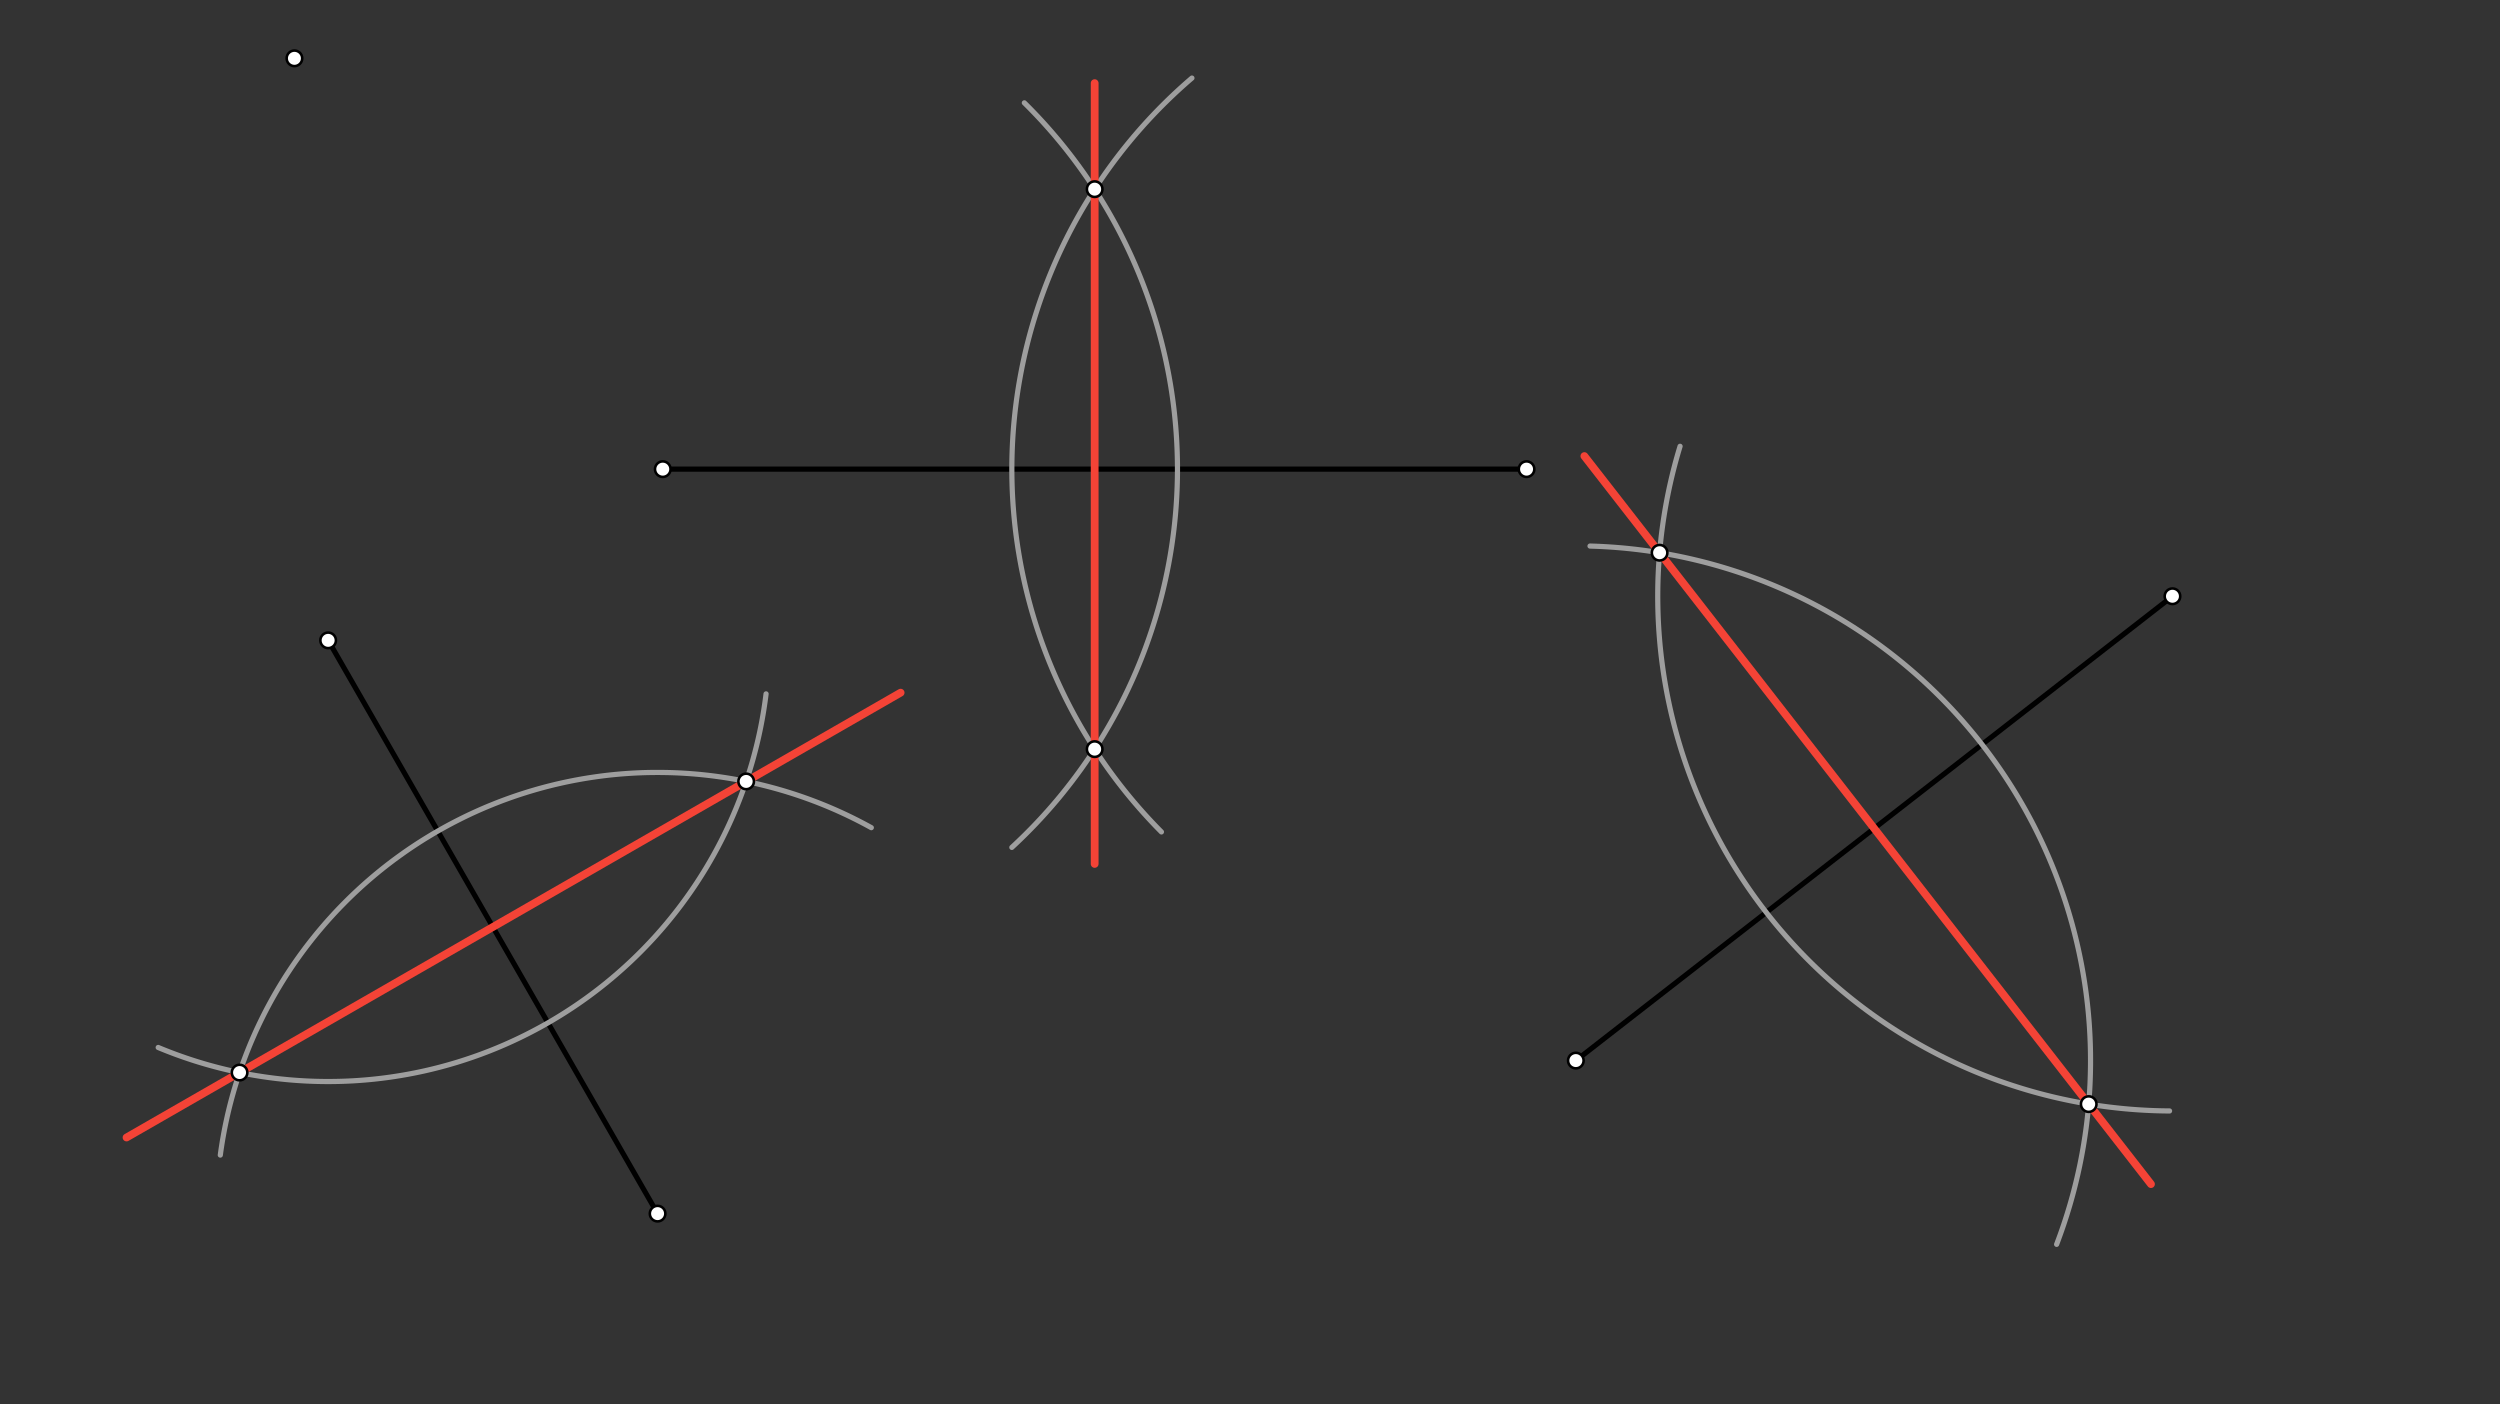 <svg xmlns="http://www.w3.org/2000/svg" class="svg--816" height="100%" preserveAspectRatio="xMidYMid meet" viewBox="0 0 963.78 541.417" width="100%"><rect x="0" y="0" width="963.78" height="541.417" fill="#333333" stroke="none"/><defs><marker id="marker-arrow" markerHeight="16" markerUnits="userSpaceOnUse" markerWidth="24" orient="auto-start-reverse" refX="24" refY="4" viewBox="0 0 24 8"><path d="M 0 0 L 24 4 L 0 8 z" stroke="inherit"></path></marker></defs><g class="aux-layer--949"></g><g class="main-layer--75a"><g class="element--733"><line stroke="#000000" stroke-dasharray="none" stroke-linecap="round" stroke-width="2" x1="255.506" x2="588.506" y1="180.864" y2="180.864"></line></g><g class="element--733"><line stroke="#000000" stroke-dasharray="none" stroke-linecap="round" stroke-width="2" x1="126.506" x2="253.506" y1="246.864" y2="467.864"></line></g><g class="element--733"><line stroke="#000000" stroke-dasharray="none" stroke-linecap="round" stroke-width="2" x1="837.506" x2="607.506" y1="229.864" y2="408.864"></line></g><g class="element--733"><path d="M 335.894 319.072 A 170.079 170.079 0 0 0 84.932 445.292" fill="none" stroke="#9E9E9E" stroke-dasharray="none" stroke-linecap="round" stroke-width="2"></path></g><g class="element--733"><path d="M 295.328 267.501 A 170.079 170.079 0 0 1 60.99 403.818" fill="none" stroke="#9E9E9E" stroke-dasharray="none" stroke-linecap="round" stroke-width="2"></path></g><g class="element--733"><line stroke="#F44336" stroke-dasharray="none" stroke-linecap="round" stroke-width="3" x1="48.785" x2="347.198" y1="438.518" y2="267.032"></line></g><g class="element--733"><path d="M 447.744 320.716 A 198.425 198.425 0 0 1 459.497 30.102" fill="none" stroke="#9E9E9E" stroke-dasharray="none" stroke-linecap="round" stroke-width="2"></path></g><g class="element--733"><path d="M 390.083 326.678 A 198.425 198.425 0 0 0 394.901 39.649" fill="none" stroke="#9E9E9E" stroke-dasharray="none" stroke-linecap="round" stroke-width="2"></path></g><g class="element--733"><line stroke="#F44336" stroke-dasharray="none" stroke-linecap="round" stroke-width="3" x1="422.006" x2="422.006" y1="333.052" y2="32.049"></line></g><g class="element--733"><path d="M 792.854 479.706 A 198.425 198.425 0 0 0 612.975 210.514" fill="none" stroke="#9E9E9E" stroke-dasharray="none" stroke-linecap="round" stroke-width="2"></path></g><g class="element--733"><path d="M 647.687 172.059 A 198.425 198.425 0 0 0 836.386 428.286" fill="none" stroke="#9E9E9E" stroke-dasharray="none" stroke-linecap="round" stroke-width="2"></path></g><g class="element--733"><line stroke="#F44336" stroke-dasharray="none" stroke-linecap="round" stroke-width="3" x1="610.794" x2="829.225" y1="175.823" y2="456.489"></line></g><g class="element--733"><circle cx="255.506" cy="180.864" r="3" stroke="#000000" stroke-width="1" fill="#ffffff"></circle>}</g><g class="element--733"><circle cx="588.506" cy="180.864" r="3" stroke="#000000" stroke-width="1" fill="#ffffff"></circle>}</g><g class="element--733"><circle cx="126.506" cy="246.864" r="3" stroke="#000000" stroke-width="1" fill="#ffffff"></circle>}</g><g class="element--733"><circle cx="253.506" cy="467.864" r="3" stroke="#000000" stroke-width="1" fill="#ffffff"></circle>}</g><g class="element--733"><circle cx="607.506" cy="408.864" r="3" stroke="#000000" stroke-width="1" fill="#ffffff"></circle>}</g><g class="element--733"><circle cx="837.506" cy="229.864" r="3" stroke="#000000" stroke-width="1" fill="#ffffff"></circle>}</g><g class="element--733"><circle cx="92.357" cy="413.479" r="3" stroke="#000000" stroke-width="1" fill="#ffffff"></circle>}</g><g class="element--733"><circle cx="287.655" cy="301.249" r="3" stroke="#000000" stroke-width="1" fill="#ffffff"></circle>}</g><g class="element--733"><circle cx="422.006" cy="288.801" r="3" stroke="#000000" stroke-width="1" fill="#ffffff"></circle>}</g><g class="element--733"><circle cx="639.792" cy="213.083" r="3" stroke="#000000" stroke-width="1" fill="#ffffff"></circle>}</g><g class="element--733"><circle cx="805.22" cy="425.645" r="3" stroke="#000000" stroke-width="1" fill="#ffffff"></circle>}</g><g class="element--733"><circle cx="422.006" cy="72.928" r="3" stroke="#000000" stroke-width="1" fill="#ffffff"></circle>}</g><g class="element--733"><circle cx="113.506" cy="22.485" r="3" stroke="#000000" stroke-width="1" fill="#ffffff"></circle>}</g></g><g class="snaps-layer--ac6"></g><g class="temp-layer--52d"></g></svg>